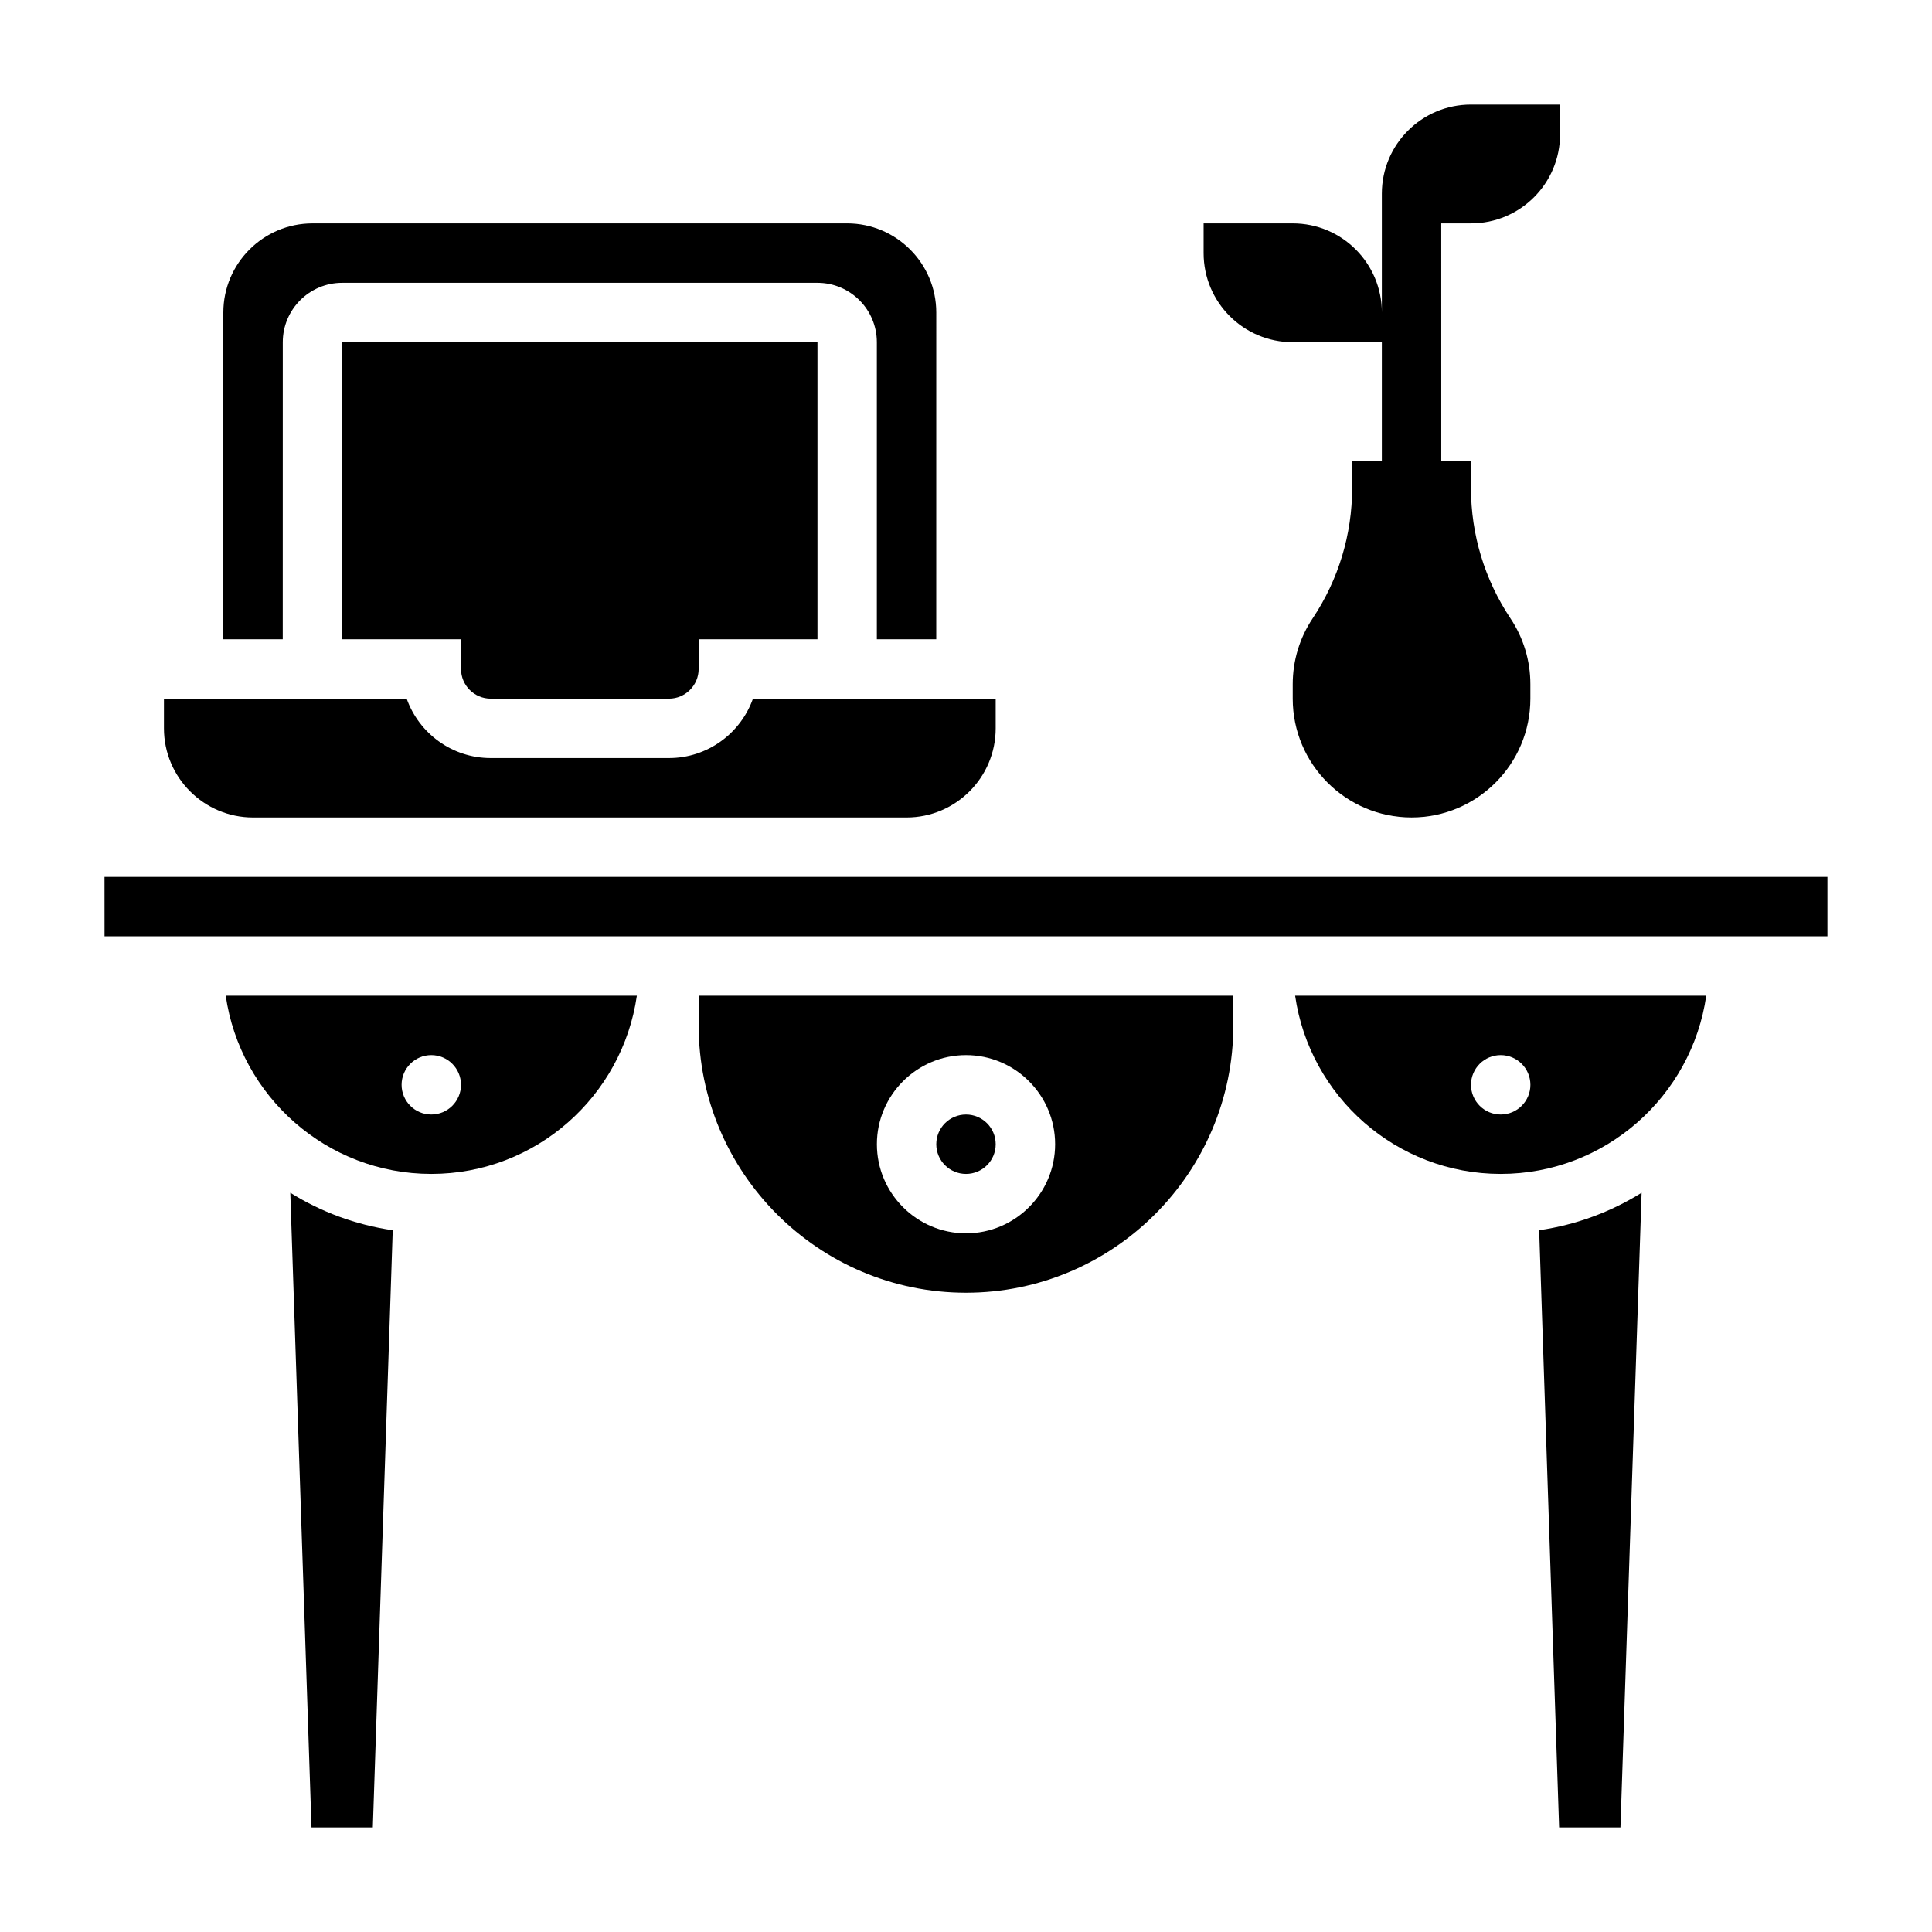 <?xml version="1.0" encoding="UTF-8"?>
<!-- Uploaded to: SVG Repo, www.svgrepo.com, Generator: SVG Repo Mixer Tools -->
<svg fill="#000000" width="800px" height="800px" version="1.1" viewBox="144 144 512 512" xmlns="http://www.w3.org/2000/svg">
 <g>
  <path d="m407.87 447.23c0 4.348-3.523 7.871-7.871 7.871s-7.875-3.523-7.875-7.871c0-4.348 3.527-7.871 7.875-7.871s7.871 3.523 7.871 7.871"/>
  <path d="m218.94 234.69c0-8.684 7.062-15.742 15.742-15.742h125.95c8.684 0 15.742 7.062 15.742 15.742v78.719h15.742l0.004-86.594c0-13.02-10.598-23.617-23.617-23.617l-141.7 0.004c-13.02 0-23.617 10.598-23.617 23.617v86.594h15.742z"/>
  <path d="m274.05 329.15h47.23c4.336 0 7.871-3.527 7.871-7.871v-7.871h31.488v-78.719h-125.95v78.719h31.488v7.871c0 4.348 3.531 7.871 7.871 7.871z"/>
  <path d="m211.07 360.64h173.18c13.02 0 23.617-10.598 23.617-23.617v-7.871h-64.324c-3.25 9.164-12.004 15.742-22.27 15.742h-47.23c-10.266 0-19.02-6.582-22.27-15.742h-64.324v7.871c0 13.023 10.598 23.617 23.617 23.617z"/>
  <path d="m226.55 628.29h16.254l5.273-158.26c-9.848-1.434-19.035-4.879-27.145-9.934z"/>
  <path d="m258.3 455.1c27.703 0 50.633-20.578 54.473-47.23h-108.95c3.84 26.652 26.773 47.23 54.473 47.23zm0-31.488c4.344 0 7.871 3.527 7.871 7.871s-3.527 7.871-7.871 7.871-7.871-3.527-7.871-7.871 3.527-7.871 7.871-7.871z"/>
  <path d="m533.82 171.71c-13.043 0-23.617 10.57-23.617 23.617v31.488c0-13.043-10.57-23.617-23.617-23.617h-23.617v7.871c0 13.043 10.57 23.617 23.617 23.617h23.617v31.488h-7.871v7.148c0 12.328-3.613 24.27-10.453 34.535-3.465 5.184-5.293 11.223-5.293 17.465v3.824c0 17.367 14.121 31.488 31.488 31.488s31.488-14.121 31.488-31.488v-3.824c0-6.242-1.828-12.281-5.289-17.469-6.84-10.266-10.453-22.199-10.453-34.535v-7.144h-7.871l-0.004-62.977h7.871c13.043 0 23.617-10.57 23.617-23.617v-7.871z"/>
  <path d="m541.7 455.1c27.703 0 50.633-20.578 54.473-47.23h-108.95c3.844 26.652 26.773 47.23 54.477 47.23zm0-31.488c4.344 0 7.871 3.527 7.871 7.871s-3.527 7.871-7.871 7.871-7.871-3.527-7.871-7.871 3.523-7.871 7.871-7.871z"/>
  <path d="m384.25 376.38h-212.55l0.008 15.742h456.58v-15.742z"/>
  <path d="m557.18 628.29h16.254l5.606-168.2c-8.109 5.062-17.285 8.5-27.145 9.934z"/>
  <path d="m329.15 415.74c0 39.07 31.789 70.848 70.848 70.848 39.062 0 70.848-31.781 70.848-70.848v-7.871h-141.7zm70.852 7.871c13.02 0 23.617 10.598 23.617 23.617s-10.598 23.617-23.617 23.617-23.617-10.598-23.617-23.617 10.594-23.617 23.617-23.617z"/>
 </g>
</svg>